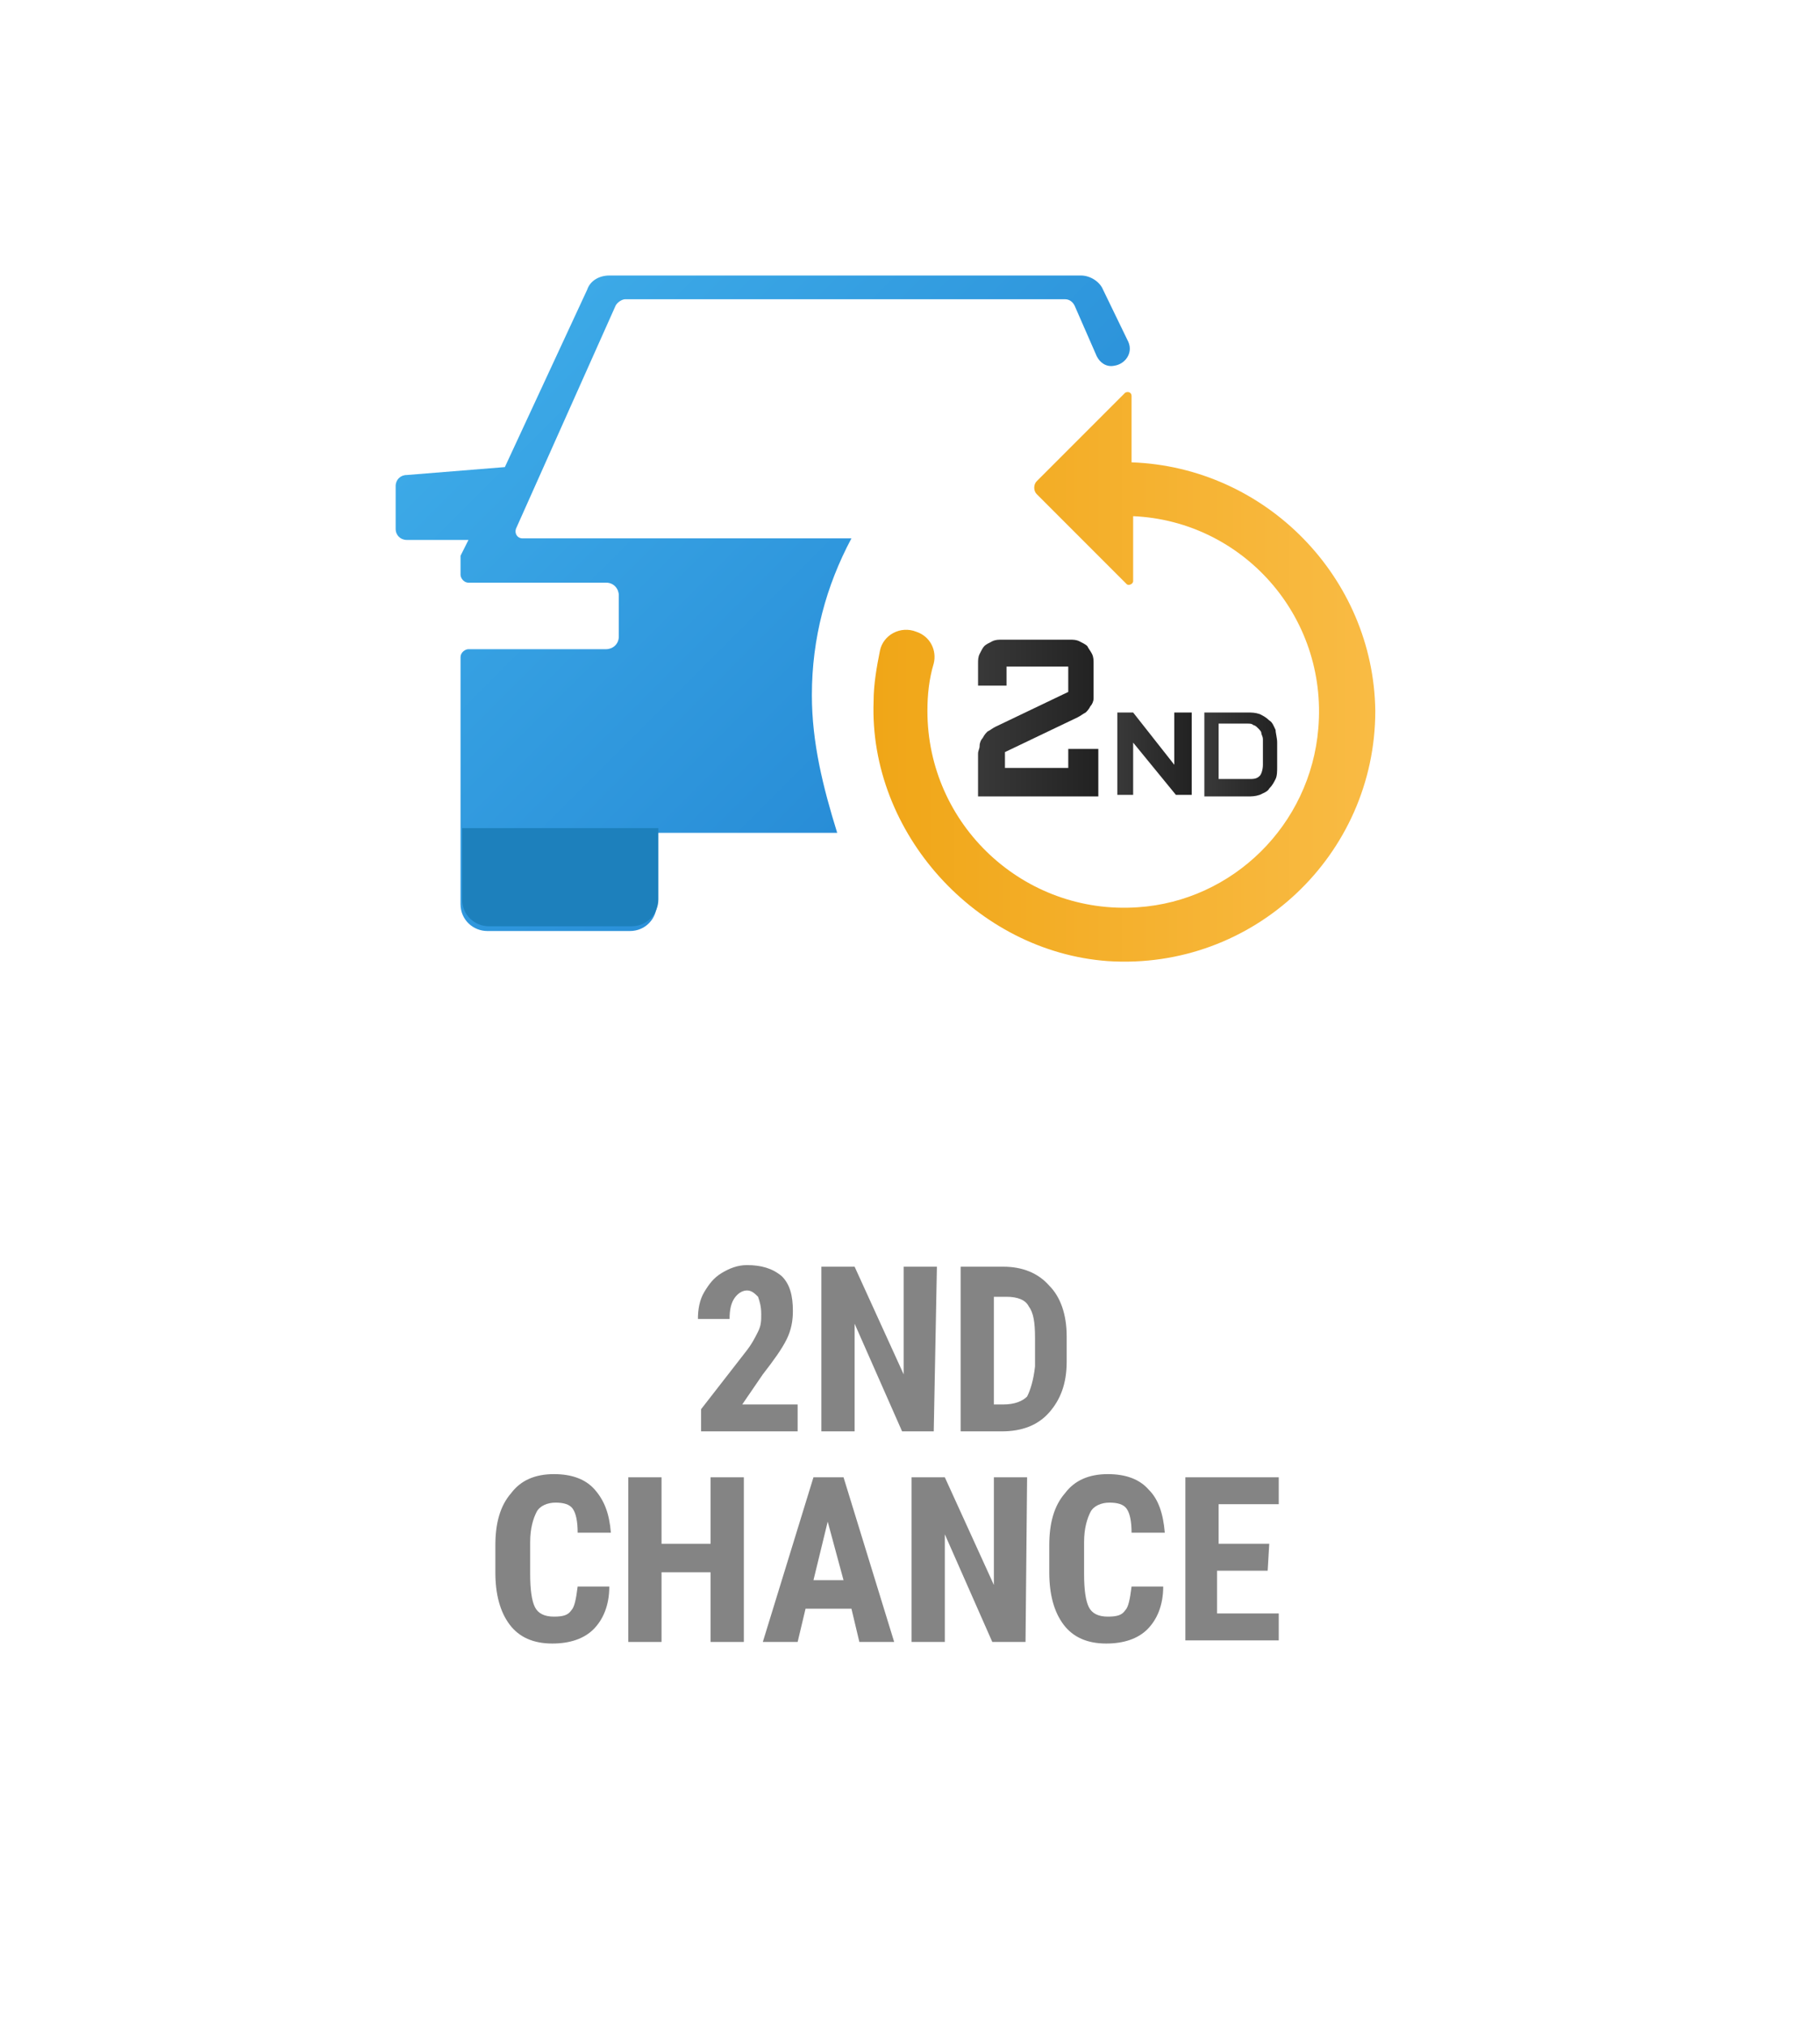 <?xml version="1.0" encoding="utf-8"?>
<!-- Generator: Adobe Illustrator 23.0.1, SVG Export Plug-In . SVG Version: 6.00 Build 0)  -->
<svg version="1.1" id="Layer_1" xmlns="http://www.w3.org/2000/svg" xmlns:xlink="http://www.w3.org/1999/xlink" x="0px" y="0px"
	 viewBox="0 0 115 128" style="enable-background:new 0 0 115 128;" xml:space="preserve">
<style type="text/css">
	.st0{display:none;}
	.st1{display:inline;fill:#444444;}
	.st2{fill:#848484;}
	.st3{fill:url(#SVGID_1_);}
	.st4{fill:url(#SVGID_2_);}
	.st5{fill:url(#SVGID_3_);}
	.st6{fill:url(#SVGID_4_);}
	.st7{fill:url(#SVGID_5_);}
	.st8{fill:#1D80BC;}
</style>
<g class="st0">
	<path class="st1" d="M-3.9,121.1l4.7,18l4.7-18h6.6V146h-5v-6.7l0.5-10.4L2.5,146h-3.4l-5-17.1l0.5,10.4v6.7h-5v-24.9L-3.9,121.1
		L-3.9,121.1z"/>
	<path class="st1" d="M23.1,132.3l3.7-11.2h5.5L25.6,137v9h-5.1v-9l-6.7-15.9h5.5L23.1,132.3z"/>
	<path class="st1" d="M53.2,139.5c0-1-0.3-1.8-0.8-2.3s-1.5-1.1-2.8-1.6c-2.5-0.9-4.3-2.1-5.4-3.3s-1.6-2.8-1.6-4.5
		c0-2.1,0.7-3.8,2.2-5c1.5-1.3,3.4-1.9,5.7-1.9c1.5,0,2.9,0.3,4.1,1c1.2,0.6,2.1,1.6,2.8,2.7c0.6,1.2,1,2.5,1,4h-5
		c0-1.2-0.2-2-0.7-2.7c-0.5-0.6-1.2-0.9-2.1-0.9c-0.9,0-1.6,0.3-2.1,0.8s-0.7,1.2-0.7,2.1c0,0.7,0.3,1.3,0.8,1.9
		c0.5,0.6,1.5,1.1,2.9,1.7c2.4,0.9,4.2,2,5.3,3.2c1.1,1.3,1.6,2.9,1.6,4.9c0,2.2-0.7,3.9-2.1,5.1c-1.4,1.2-3.3,1.8-5.6,1.8
		c-1.6,0-3.1-0.3-4.4-1c-1.3-0.7-2.4-1.6-3.1-2.8s-1.1-2.7-1.1-4.4h5c0,1.4,0.3,2.5,0.8,3.1c0.6,0.6,1.5,1,2.7,1
		C52.3,142.3,53.2,141.3,53.2,139.5z"/>
	<path class="st1" d="M73.4,140.9h-6.9l-1.3,5.1h-5.3l7.8-24.9h4.6l7.8,24.9h-5.4L73.4,140.9z M67.7,136.7h4.6l-2.3-8.9L67.7,136.7z
		"/>
	<path class="st1" d="M87.5,141.8h8.8v4.2H82.5v-24.9h5V141.8z"/>
	<path class="st1" d="M112.1,135.2h-7.8v6.6h9.3v4.2H99.3v-24.9h14.2v4.2h-9.2v5.9h7.8V135.2z"/>
	<path class="st1" d="M126.9,139.5c0-1-0.3-1.8-0.8-2.3s-1.5-1.1-2.8-1.6c-2.5-0.9-4.3-2.1-5.4-3.3s-1.6-2.8-1.6-4.5
		c0-2.1,0.7-3.8,2.2-5c1.5-1.3,3.4-1.9,5.7-1.9c1.5,0,2.9,0.3,4.1,1c1.2,0.6,2.1,1.6,2.8,2.7c0.6,1.2,1,2.5,1,4h-5
		c0-1.2-0.2-2-0.7-2.7c-0.5-0.6-1.2-0.9-2.1-0.9c-0.9,0-1.6,0.3-2.1,0.8s-0.7,1.2-0.7,2.1c0,0.7,0.3,1.3,0.8,1.9
		c0.5,0.6,1.5,1.1,2.9,1.7c2.4,0.9,4.2,2,5.3,3.2c1.1,1.3,1.6,2.9,1.6,4.9c0,2.2-0.7,3.9-2.1,5.1c-1.4,1.2-3.3,1.8-5.6,1.8
		c-1.6,0-3.1-0.3-4.4-1c-1.3-0.7-2.4-1.6-3.1-2.8s-1.1-2.7-1.1-4.4h5c0,1.4,0.3,2.5,0.8,3.1c0.6,0.6,1.5,1,2.7,1
		C126,142.3,126.9,141.3,126.9,139.5z"/>
	<path class="st1" d="M-40.1,169.3v8.8h-5v-24.9h8.5c2.5,0,4.4,0.8,5.9,2.3s2.2,3.5,2.2,5.9s-0.7,4.4-2.2,5.8
		c-1.4,1.4-3.5,2.1-6,2.1H-40.1z M-40.1,165.1h3.5c1,0,1.7-0.3,2.2-0.9s0.8-1.5,0.8-2.7s-0.3-2.2-0.8-3c-0.5-0.7-1.3-1.1-2.2-1.1
		h-3.5V165.1z"/>
	<path class="st1" d="M-17.6,168.9h-2.5v9.1h-5v-24.9h8c2.5,0,4.5,0.7,5.8,2c1.4,1.3,2.1,3.2,2.1,5.6c0,3.3-1.2,5.6-3.6,6.9
		l4.4,10.2v0.2h-5.4L-17.6,168.9z M-20.1,164.7h2.9c1,0,1.8-0.3,2.3-1s0.8-1.6,0.8-2.7c0-2.5-1-3.7-2.9-3.7h-2.9v7.4L-20.1,164.7
		L-20.1,164.7z"/>
	<path class="st1" d="M11.7,167.8c0,3.3-0.8,5.9-2.4,7.8s-3.8,2.8-6.6,2.8c-2.8,0-5-0.9-6.6-2.7c-1.6-1.8-2.4-4.4-2.4-7.7v-4.3
		c0-3.4,0.8-6.1,2.4-8s3.8-2.9,6.6-2.9c2.8,0,4.9,0.9,6.5,2.8s2.4,4.5,2.4,7.9L11.7,167.8L11.7,167.8z M6.7,163.6c0-2.2-0.3-3.9-1-5
		c-0.6-1.1-1.6-1.6-3-1.6c-1.3,0-2.3,0.5-3,1.6c-0.6,1.1-1,2.7-1,4.8v4.4c0,2.2,0.3,3.8,1,4.8s1.7,1.5,3,1.5s2.3-0.5,2.9-1.5
		s1-2.6,1-4.7L6.7,163.6L6.7,163.6z"/>
	<path class="st1" d="M28.2,167.8h-7.8V178h-5v-24.9h13.8v4.2h-8.8v6.4h7.8V167.8z"/>
	<path class="st1" d="M37.2,178h-5v-24.9h5V178z"/>
	<path class="st1" d="M57.1,157.3h-6.2V178h-5v-20.7h-6.1v-4.2H57L57.1,157.3L57.1,157.3z"/>
	<path class="st1" d="M66.2,171.3c0-1.2,0.3-2.2,0.8-3.2s1.5-2,3-3.2c-0.6-1-1.1-1.9-1.5-2.8s-0.5-1.8-0.5-2.7
		c0-1.9,0.5-3.5,1.6-4.7s2.5-1.8,4.3-1.8c1.6,0,3,0.6,4,1.7c1.1,1.1,1.6,2.5,1.6,4.1c0,2.2-0.9,4-2.7,5.4l-1.4,1.1l3.2,4.5
		c0.4-1.2,0.6-2.4,0.6-3.8h4.1c0,3.2-0.6,5.8-1.9,7.7l3.2,4.5h-5.5l-0.9-1.3c-1.5,1.1-3.2,1.6-5.1,1.6c-2.1,0-3.8-0.6-5-1.9
		C66.9,175.1,66.2,173.4,66.2,171.3z M73.4,174.4c0.9,0,1.7-0.3,2.5-0.9l-3.9-5.6l-0.1,0.1c-0.6,0.9-0.9,1.9-0.9,3
		c0,1,0.2,1.8,0.7,2.4S72.8,174.4,73.4,174.4z M72.3,159.3c0,0.8,0.4,1.8,1.2,3l0.8-0.6c0.5-0.4,0.8-0.7,1-1.1s0.3-0.9,0.3-1.6
		c0-0.6-0.2-1.1-0.5-1.5s-0.7-0.6-1.2-0.6s-0.9,0.2-1.2,0.7C72.4,157.9,72.3,158.5,72.3,159.3z"/>
	<path class="st1" d="M100.4,173.8h8.8v4.2H95.4v-24.9h5V173.8z"/>
	<path class="st1" d="M128.5,167.8c0,3.3-0.8,5.9-2.4,7.8s-3.8,2.8-6.6,2.8s-5-0.9-6.6-2.7c-1.6-1.8-2.4-4.4-2.4-7.7v-4.3
		c0-3.4,0.8-6.1,2.4-8c1.6-1.9,3.8-2.9,6.6-2.9s4.9,0.9,6.5,2.8s2.4,4.5,2.4,7.9v4.3L128.5,167.8L128.5,167.8z M123.5,163.6
		c0-2.2-0.3-3.9-1-5c-0.6-1.1-1.6-1.6-3-1.6c-1.3,0-2.3,0.5-3,1.6c-0.6,1.1-1,2.7-1,4.8v4.4c0,2.2,0.3,3.8,1,4.8s1.7,1.5,3,1.5
		s2.3-0.5,2.9-1.5c0.6-1,1-2.6,1-4.7v-4.3L123.5,163.6L123.5,163.6z"/>
	<path class="st1" d="M142.6,171.5c0-1-0.3-1.8-0.8-2.3s-1.5-1.1-2.8-1.6c-2.5-0.9-4.3-2.1-5.4-3.3s-1.6-2.8-1.6-4.5
		c0-2.1,0.7-3.8,2.2-5c1.5-1.3,3.4-1.9,5.7-1.9c1.5,0,2.9,0.3,4.1,1c1.2,0.6,2.1,1.6,2.8,2.7c0.6,1.2,1,2.5,1,4h-5
		c0-1.2-0.2-2-0.7-2.7c-0.5-0.6-1.2-0.9-2.1-0.9c-0.9,0-1.6,0.3-2.1,0.8s-0.7,1.2-0.7,2.1c0,0.7,0.3,1.3,0.8,1.9s1.5,1.1,2.9,1.7
		c2.4,0.9,4.2,2,5.3,3.2c1.1,1.3,1.6,2.9,1.6,4.9c0,2.2-0.7,3.9-2.1,5.1c-1.4,1.2-3.3,1.8-5.6,1.8c-1.6,0-3.1-0.3-4.4-1
		c-1.3-0.7-2.4-1.6-3.1-2.8s-1.1-2.7-1.1-4.4h5c0,1.4,0.3,2.5,0.8,3.1c0.6,0.6,1.5,1,2.7,1C141.7,174.3,142.6,173.3,142.6,171.5z"/>
	<path class="st1" d="M161.5,171.5c0-1-0.3-1.8-0.8-2.3s-1.5-1.1-2.8-1.6c-2.5-0.9-4.3-2.1-5.4-3.3s-1.6-2.8-1.6-4.5
		c0-2.1,0.7-3.8,2.2-5c1.5-1.3,3.4-1.9,5.7-1.9c1.5,0,2.9,0.3,4.1,1c1.2,0.6,2.1,1.6,2.8,2.7c0.6,1.2,1,2.5,1,4h-5
		c0-1.2-0.2-2-0.7-2.7c-0.5-0.6-1.2-0.9-2.1-0.9c-0.9,0-1.6,0.3-2.1,0.8s-0.7,1.2-0.7,2.1c0,0.7,0.3,1.3,0.8,1.9s1.5,1.1,2.9,1.7
		c2.4,0.9,4.2,2,5.3,3.2c1.1,1.3,1.6,2.9,1.6,4.9c0,2.2-0.7,3.9-2.1,5.1c-1.4,1.2-3.3,1.8-5.6,1.8c-1.6,0-3.1-0.3-4.4-1
		c-1.3-0.7-2.4-1.6-3.1-2.8s-1.1-2.7-1.1-4.4h5c0,1.4,0.3,2.5,0.8,3.1c0.6,0.6,1.5,1,2.7,1C160.6,174.3,161.5,173.3,161.5,171.5z"/>
</g>
<g id="text_2_">
	<g>
		<g>
			<path class="st2" d="M50.4,90.4h-6.1V89l2.8-3.6c0.4-0.5,0.6-0.9,0.8-1.3s0.2-0.7,0.2-1.1c0-0.5-0.1-0.8-0.2-1.1
				c-0.2-0.2-0.4-0.4-0.7-0.4c-0.3,0-0.6,0.2-0.8,0.5c-0.2,0.3-0.3,0.7-0.3,1.3h-2c0-0.6,0.1-1.2,0.4-1.7s0.6-0.9,1.1-1.2
				c0.5-0.3,1-0.5,1.6-0.5c0.9,0,1.6,0.2,2.2,0.7c0.5,0.5,0.7,1.2,0.7,2.2c0,0.6-0.1,1.2-0.4,1.8s-0.8,1.3-1.5,2.2l-1.3,1.9h3.5
				L50.4,90.4L50.4,90.4z"/>
			<path class="st2" d="M59,90.4H57l-3-6.8v6.8h-2.1V80h2.1l3.1,6.8V80h2.1L59,90.4L59,90.4z"/>
			<path class="st2" d="M60.7,90.4V80h2.7c1.2,0,2.2,0.4,2.9,1.2c0.7,0.7,1.1,1.8,1.1,3.2V86c0,1.4-0.4,2.4-1.1,3.2
				c-0.7,0.8-1.7,1.2-3,1.2L60.7,90.4L60.7,90.4z M62.8,81.8v6.9h0.6c0.7,0,1.2-0.2,1.5-0.5c0.2-0.4,0.4-1,0.5-1.9v-1.8
				c0-1-0.1-1.6-0.4-2c-0.2-0.4-0.7-0.6-1.4-0.6H62.8z"/>
			<path class="st2" d="M38.5,100.2c0,1.2-0.4,2.1-1,2.7c-0.6,0.6-1.5,0.9-2.6,0.9c-1.2,0-2.1-0.4-2.7-1.2c-0.6-0.8-0.9-1.9-0.9-3.3
				v-1.7c0-1.4,0.3-2.5,1-3.3c0.6-0.8,1.5-1.2,2.7-1.2c1.1,0,2,0.3,2.6,1s0.9,1.5,1,2.7h-2.1c0-0.7-0.1-1.2-0.3-1.5
				c-0.2-0.3-0.6-0.4-1.1-0.4s-1,0.2-1.2,0.6c-0.2,0.4-0.4,1-0.4,1.9v2c0,1,0.1,1.7,0.3,2.1c0.2,0.4,0.6,0.6,1.2,0.6
				s0.9-0.1,1.1-0.4c0.2-0.2,0.3-0.7,0.4-1.5L38.5,100.2L38.5,100.2z"/>
			<path class="st2" d="M47,103.7h-2.1v-4.4h-3.1v4.4h-2.1V93.3h2.1v4.2h3.1v-4.2H47V103.7z"/>
			<path class="st2" d="M53.8,101.6h-2.9l-0.5,2.1h-2.2l3.2-10.4h1.9l3.2,10.4h-2.2L53.8,101.6z M51.4,99.8h1.9l-1-3.7L51.4,99.8z"
				/>
			<path class="st2" d="M64.8,103.7h-2.1l-3-6.8v6.8h-2.1V93.3h2.1l3.1,6.8v-6.8h2.1L64.8,103.7L64.8,103.7z"/>
			<path class="st2" d="M73.5,100.2c0,1.2-0.4,2.1-1,2.7c-0.6,0.6-1.5,0.9-2.6,0.9c-1.2,0-2.1-0.4-2.7-1.2c-0.6-0.8-0.9-1.9-0.9-3.3
				v-1.7c0-1.4,0.3-2.5,1-3.3c0.6-0.8,1.5-1.2,2.7-1.2c1.1,0,2,0.3,2.6,1c0.6,0.6,0.9,1.5,1,2.7h-2.1c0-0.7-0.1-1.2-0.3-1.5
				c-0.2-0.3-0.6-0.4-1.1-0.4s-1,0.2-1.2,0.6c-0.2,0.4-0.4,1-0.4,1.9v2c0,1,0.1,1.7,0.3,2.1c0.2,0.4,0.6,0.6,1.2,0.6
				s0.9-0.1,1.1-0.4c0.2-0.2,0.3-0.7,0.4-1.5L73.5,100.2L73.5,100.2z"/>
			<path class="st2" d="M80.1,99.2h-3.2v2.7h3.9v1.7h-5.9V93.3h5.9v1.7h-3.8v2.5h3.2L80.1,99.2L80.1,99.2z"/>
		</g>
	</g>
</g>
<g id="ico_1_">
	<g>
		<g>
			
				<linearGradient id="SVGID_1_" gradientUnits="userSpaceOnUse" x1="33.376" y1="106.13" x2="58.523" y2="80.983" gradientTransform="matrix(1 0 0 -1 0 127.89)">
				<stop  offset="0" style="stop-color:#3CA9E7"/>
				<stop  offset="1" style="stop-color:#288DD7"/>
			</linearGradient>
			<path class="st3" d="M51.3,43.9c0-3.6,0.9-6.9,2.5-9.9H33c-0.3,0-0.5-0.3-0.4-0.6l6.3-14.1c0.1-0.2,0.4-0.4,0.6-0.4h27.8
				c0.3,0,0.5,0.2,0.6,0.4l1.4,3.2c0.2,0.4,0.6,0.7,1.1,0.6c0,0,0,0,0,0c0.7-0.1,1.2-0.8,0.9-1.5l-1.6-3.3c-0.2-0.5-0.8-0.9-1.4-0.9
				H38.5c-0.6,0-1.2,0.3-1.4,0.9l-5.2,11.2l-6.2,0.5c-0.4,0-0.7,0.3-0.7,0.7v2.7c0,0.4,0.3,0.7,0.7,0.7h3.9l-0.5,1
				c0,0.1,0,0.1,0,0.2v1c0,0.2,0.2,0.5,0.5,0.5h8.7c0.5,0,0.8,0.4,0.8,0.8v2.6c0,0.5-0.4,0.8-0.8,0.8h-8.7c-0.2,0-0.5,0.2-0.5,0.5
				v15.6c0,1,0.8,1.7,1.7,1.7h9c1,0,1.7-0.8,1.7-1.7v-4.5h11.4C52,49.7,51.3,46.9,51.3,43.9z"/>
			
				<linearGradient id="SVGID_2_" gradientUnits="userSpaceOnUse" x1="55.02" y1="85.05" x2="86.734" y2="85.05" gradientTransform="matrix(1 0 0 -1 0 127.89)">
				<stop  offset="0" style="stop-color:#F0A617"/>
				<stop  offset="1" style="stop-color:#F9BB44"/>
			</linearGradient>
			<path class="st4" d="M71.5,29.2V25c0-0.2-0.2-0.3-0.4-0.2l-5.6,5.6c-0.2,0.2-0.2,0.6,0,0.8l5.7,5.7c0.1,0.1,0.4,0,0.4-0.2v-4.1
				c6.9,0.3,12.3,6.3,11.7,13.4c-0.5,6.1-5.4,10.9-11.4,11.3c-7.2,0.5-13.3-5.2-13.3-12.4c0-1,0.1-2,0.4-3c0.2-0.8-0.2-1.7-1.1-2
				l0,0c-1-0.4-2.1,0.2-2.3,1.2c-0.2,1-0.4,2.1-0.4,3.2c-0.3,8.3,6.5,15.8,14.8,16.4c9.2,0.6,16.9-6.7,16.9-15.8
				C86.8,36.5,80,29.5,71.5,29.2L71.5,29.2z"/>
			<g>
				
					<linearGradient id="SVGID_3_" gradientUnits="userSpaceOnUse" x1="61.681" y1="82.626" x2="69.266" y2="82.626" gradientTransform="matrix(1 0 0 -1 0 127.89)">
					<stop  offset="0" style="stop-color:#393939"/>
					<stop  offset="1" style="stop-color:#222222"/>
				</linearGradient>
				<path class="st5" d="M67.5,47.3v1.2h-4v-1l4.6-2.2c0.2-0.1,0.3-0.2,0.5-0.3c0.1-0.1,0.2-0.2,0.3-0.4c0.1-0.1,0.2-0.3,0.2-0.5
					c0-0.2,0-0.3,0-0.5v-1.7c0-0.2,0-0.4-0.1-0.6c-0.1-0.2-0.2-0.3-0.3-0.5c-0.1-0.1-0.3-0.2-0.5-0.3s-0.4-0.1-0.6-0.1h-4.3
					c-0.2,0-0.4,0-0.6,0.1c-0.2,0.1-0.4,0.2-0.5,0.3c-0.1,0.1-0.2,0.3-0.3,0.5c-0.1,0.2-0.1,0.4-0.1,0.6v1.4h1.8v-1.2h3.9v1.6
					l-4.6,2.2c-0.2,0.1-0.3,0.2-0.5,0.3c-0.1,0.1-0.2,0.2-0.3,0.4c-0.1,0.1-0.2,0.3-0.2,0.5c0,0.2-0.1,0.3-0.1,0.5v2.7h7.6v-3H67.5z
					"/>
				
					<linearGradient id="SVGID_4_" gradientUnits="userSpaceOnUse" x1="70.553" y1="80.296" x2="75.281" y2="80.296" gradientTransform="matrix(1 0 0 -1 0 127.89)">
					<stop  offset="0" style="stop-color:#393939"/>
					<stop  offset="1" style="stop-color:#222222"/>
				</linearGradient>
				<polygon class="st6" points="74.2,45 74.2,48.3 71.6,45 70.6,45 70.6,50.2 71.6,50.2 71.6,46.9 74.3,50.2 75.3,50.2 75.3,45 
									"/>
				
					<linearGradient id="SVGID_5_" gradientUnits="userSpaceOnUse" x1="76.109" y1="80.275" x2="80.697" y2="80.275" gradientTransform="matrix(1 0 0 -1 0 127.89)">
					<stop  offset="0" style="stop-color:#393939"/>
					<stop  offset="1" style="stop-color:#222222"/>
				</linearGradient>
				<path class="st7" d="M80.6,46.1c-0.1-0.2-0.2-0.5-0.4-0.6c-0.2-0.2-0.4-0.3-0.6-0.4C79.3,45,79.1,45,78.8,45h-2.7v5.3h2.7
					c0.3,0,0.5,0,0.8-0.1c0.2-0.1,0.5-0.2,0.6-0.4c0.2-0.2,0.3-0.4,0.4-0.6s0.1-0.5,0.1-0.8v-1.5C80.7,46.6,80.6,46.3,80.6,46.1z
					 M79.8,48.3c0,0.3-0.1,0.6-0.2,0.7c-0.2,0.2-0.4,0.2-0.7,0.2H77v-3.5h1.8c0.2,0,0.3,0,0.4,0.1c0.1,0,0.2,0.1,0.3,0.2
					s0.2,0.2,0.2,0.3c0,0.1,0.1,0.2,0.1,0.4L79.8,48.3L79.8,48.3z"/>
			</g>
		</g>
		<path class="st8" d="M46.2,52.3h-17v4.5c0,1,0.8,1.7,1.7,1.7h9c1,0,1.7-0.8,1.7-1.7v-4.5H46.2L46.2,52.3z"/>
	</g>
</g>
</svg>
